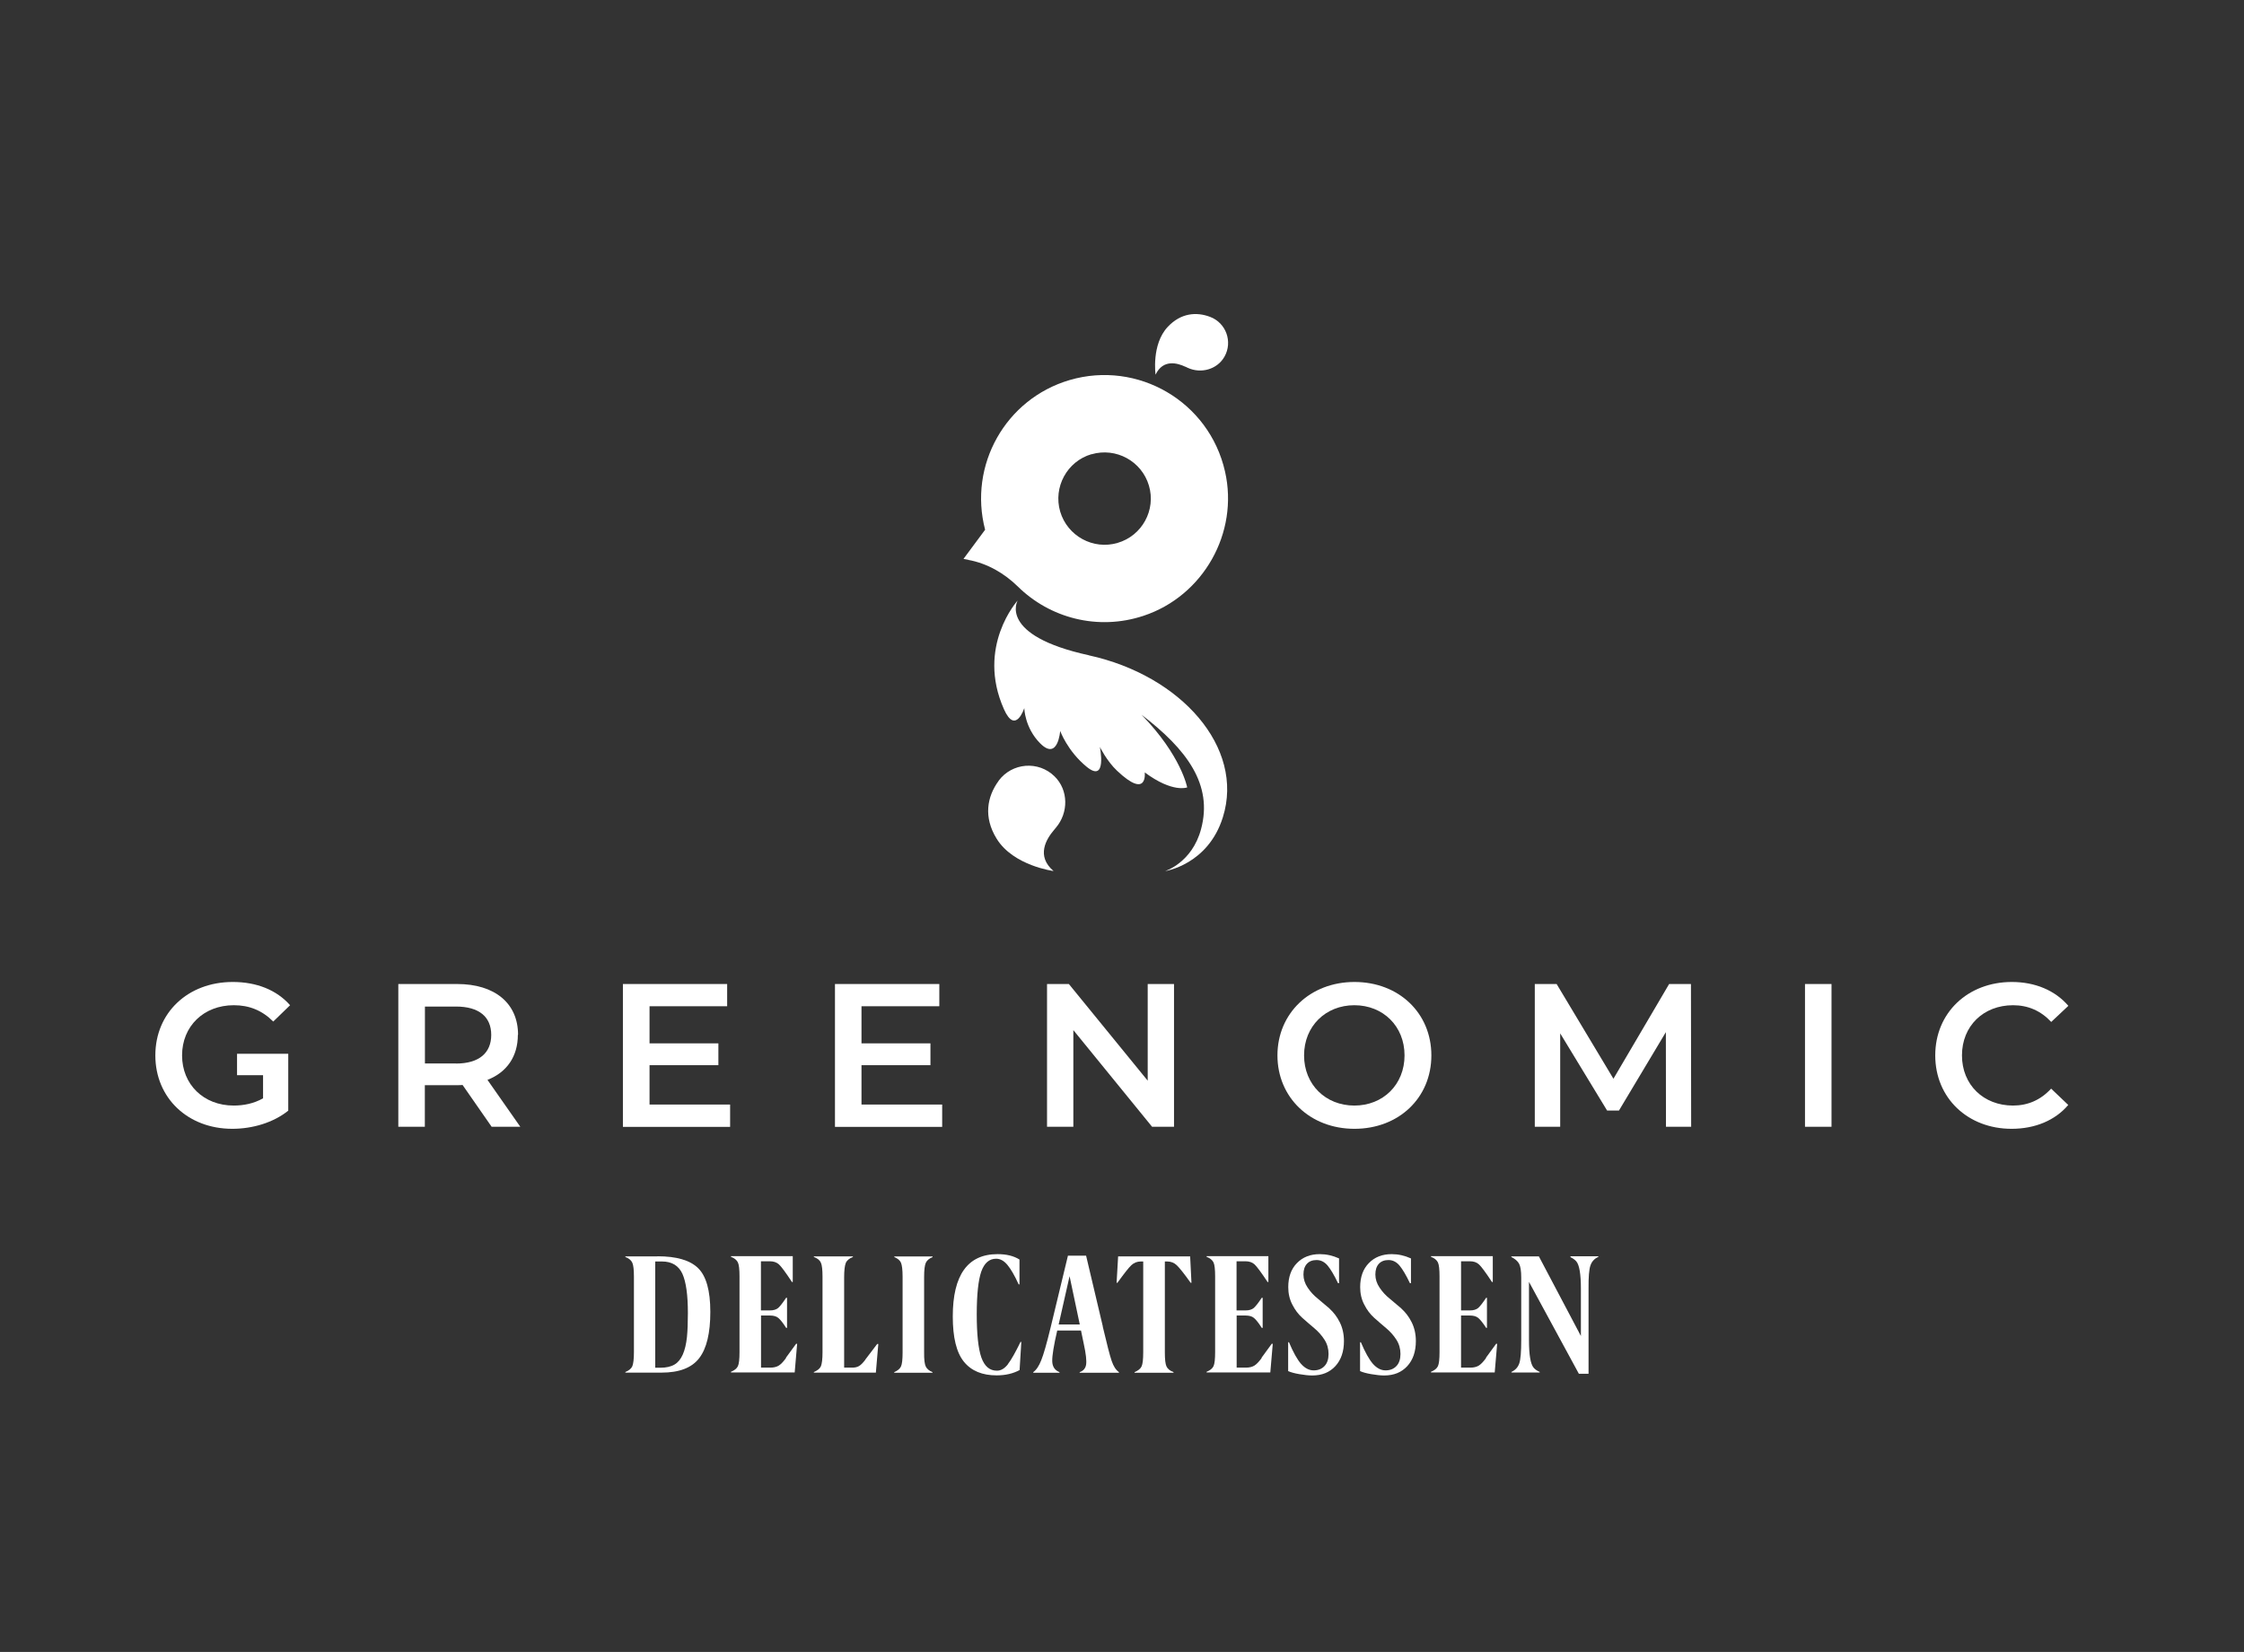 <?xml version="1.0" encoding="UTF-8"?>
<svg id="Layer_1" xmlns="http://www.w3.org/2000/svg" version="1.1" viewBox="0 0 220 162">
  <rect x="0" y="0" width="220" height="162" fill="#333333" stroke="none"/>
  <!-- Generator: Adobe Illustrator 30.0.0, SVG Export Plug-In . SVG Version: 2.1.1 Build 123)  -->
  <defs>
    <style>
      .st0 {
        fill: #fff;
      }
    </style>
  </defs>
  <path class="st0" d="M116.22,35.96l.2.1c1.32.62,2.92.17,3.63-1.09.82-1.46.15-3.3-1.4-3.89-1.35-.52-2.89-.39-4.17.98-1.61,1.72-1.19,4.68-1.19,4.68.74-1.55,2.15-1.14,2.93-.77Z"/>
  <path class="st0" d="M106.75,64.26c-8.95-1.96-6.98-5.37-6.98-5.37,0,0-4.09,4.51-1.34,10.67,1.14,2.55,1.99-.12,1.99-.12,0,0,.03,1.92,1.56,3.46,1.75,1.76,1.96-1.22,1.96-1.22,0,0,.71,1.98,2.61,3.53,2.01,1.63,1.28-1.96,1.28-1.96,0,0,.68,1.39,1.69,2.34,3.03,2.86,2.71.16,2.71.16,2.75,2.04,4.16,1.47,4.16,1.47,0,0-.57-3.11-4.48-7.13,4.45,3.4,7.02,6.85,5.84,11.22-.88,3.3-3.53,4.12-3.53,4.12,0,0,4.22-.62,5.67-5.29,2.14-6.84-4.11-13.9-13.13-15.87Z"/>
  <path class="st0" d="M97.91,76.57c-1.14,1.55-1.51,3.56-.2,5.68,1.64,2.66,5.58,3.17,5.58,3.17-1.74-1.48-.7-3.15.04-4.02l.19-.23c1.25-1.47,1.24-3.69-.13-5.03-1.58-1.56-4.17-1.35-5.49.43Z"/>
  <path class="st0" d="M94.94,54.91c1.85.34,3.51,1.3,4.85,2.61,3.12,3.08,7.83,4.36,12.32,2.87,5.86-1.94,9.36-8.14,7.99-14.15-1.56-6.88-8.56-10.92-15.23-8.97-6.3,1.85-9.94,8.37-8.29,14.68l-2.12,2.86.48.09ZM107.01,44.55c2.4-.7,4.92.67,5.63,3.07.71,2.39-.67,4.92-3.07,5.62-2.39.71-4.92-.67-5.63-3.07-.7-2.39.67-4.93,3.07-5.63Z"/>
  <polygon class="st0" points="63.68 104.46 70.43 104.46 70.43 102.32 63.68 102.32 63.68 98.68 71.29 98.68 71.29 96.5 61.07 96.5 61.07 110.51 71.58 110.51 71.58 108.32 63.68 108.32 63.68 104.46"/>
  <polygon class="st0" points="84.46 104.46 91.22 104.46 91.22 102.32 84.46 102.32 84.46 98.68 92.09 98.68 92.09 96.5 81.86 96.5 81.86 110.51 92.37 110.51 92.37 108.32 84.46 108.32 84.46 104.46"/>
  <polygon class="st0" points="102.65 110.5 105.23 110.5 105.23 101.02 112.95 110.5 115.1 110.5 115.1 96.5 112.52 96.5 112.52 105.98 104.79 96.5 102.65 96.5 102.65 110.5"/>
  <path class="st0" d="M140.33,103.5c0-4.16-3.2-7.2-7.54-7.2s-7.55,3.07-7.55,7.2,3.2,7.2,7.55,7.2,7.54-3.04,7.54-7.2ZM132.78,108.42c-2.82,0-4.93-2.06-4.93-4.92s2.11-4.92,4.93-4.92,4.92,2.06,4.92,4.92-2.1,4.92-4.92,4.92Z"/>
  <polygon class="st0" points="163.64 96.5 158.18 105.79 152.61 96.5 150.47 96.5 150.47 110.5 152.96 110.5 152.96 101.34 157.56 108.91 158.72 108.91 163.32 101.22 163.33 110.5 165.8 110.5 165.78 96.5 163.64 96.5"/>
  <rect class="st0" x="176.96" y="96.5" width="2.6" height="14"/>
  <path class="st0" d="M22.93,98.58c1.5,0,2.76.5,3.86,1.6l1.65-1.6c-1.32-1.5-3.29-2.28-5.62-2.28-4.39,0-7.59,3.01-7.59,7.2s3.2,7.2,7.54,7.2c1.99,0,4.02-.6,5.49-1.78v-5.58h-5.02v2.1h2.55v2.27c-.9.51-1.89.71-2.88.71-2.96,0-5.06-2.08-5.06-4.92s2.1-4.92,5.08-4.92Z"/>
  <path class="st0" d="M50.79,101.48c0-3.1-2.29-4.98-5.97-4.98h-5.77v14h2.6v-4.08h3.16c.18,0,.36,0,.54-.02l2.85,4.1h2.81l-3.22-4.6c1.9-.74,2.98-2.3,2.98-4.42ZM44.7,104.29h-3.04v-5.58h3.04c2.28,0,3.46,1.02,3.46,2.78s-1.18,2.81-3.46,2.81Z"/>
  <path class="st0" d="M197.36,108.42c-2.9,0-5.01-2.04-5.01-4.92s2.1-4.92,5.01-4.92c1.46,0,2.72.54,3.74,1.64l1.68-1.58c-1.3-1.52-3.27-2.34-5.54-2.34-4.31,0-7.51,3.01-7.51,7.2s3.2,7.2,7.48,7.2c2.3,0,4.27-.82,5.56-2.34l-1.68-1.6c-1.03,1.12-2.29,1.66-3.74,1.66Z"/>
  <path class="st0" d="M64.45,123.21h-3.14v.06c.35.13.57.32.68.56.11.24.16.7.16,1.38v7.4c0,.68-.06,1.14-.16,1.38-.11.24-.34.42-.68.56v.06h3.54c1.74,0,2.97-.47,3.7-1.42.73-.95,1.09-2.46,1.09-4.54s-.4-3.5-1.19-4.28c-.79-.78-2.12-1.17-3.99-1.17ZM67.35,131.11c-.15,1.41-.55,2.31-1.21,2.7-.37.22-.83.32-1.39.32h-.51v-10.42h.66c.97,0,1.63.41,2,1.2.36.8.54,2.08.54,3.86,0,.96-.03,1.74-.09,2.34Z"/>
  <path class="st0" d="M77.06,133.18c-.26.36-.5.61-.71.74-.21.13-.49.2-.82.2h-.92v-5.11h.87c.35,0,.63.07.83.24.2.17.46.49.76.97h.09v-2.95h-.09c-.33.5-.59.83-.78,1-.19.16-.46.24-.82.24h-.87v-4.82h.87c.37,0,.67.1.9.31s.65.78,1.27,1.72h.08v-2.53h-6.06v.06c.34.13.57.32.68.55.11.23.16.69.16,1.39v7.4c0,.69-.05,1.16-.16,1.39-.11.23-.34.41-.68.55v.06h6.25l.24-2.81h-.1l-1,1.37Z"/>
  <path class="st0" d="M84.84,133.34c-.23.31-.44.52-.63.63-.19.11-.43.16-.73.15h-.72v-8.86c0-.68.06-1.15.16-1.4.1-.25.34-.45.7-.59v-.06h-3.83v.06c.36.13.59.32.69.56.11.24.16.7.16,1.38v7.4c0,.68-.06,1.14-.16,1.38-.11.24-.35.42-.69.56v.06h6.08l.24-2.81h-.11l-1.17,1.54Z"/>
  <path class="st0" d="M87.67,123.28c.34.13.56.32.66.55s.16.69.16,1.39v7.4c0,.69-.05,1.16-.16,1.39-.11.23-.33.41-.66.55v.06h3.75v-.06c-.33-.13-.55-.32-.66-.55-.11-.23-.17-.69-.16-1.39v-7.4c0-.69.06-1.16.17-1.39.11-.23.32-.41.66-.55v-.06h-3.75v.06Z"/>
  <path class="st0" d="M98.83,133.77c-.33.43-.69.65-1.09.65-.72,0-1.22-.43-1.53-1.3-.3-.87-.45-2.28-.45-4.22s.15-3.34.44-4.19c.3-.85.79-1.27,1.46-1.27.4,0,.77.2,1.11.61.34.41.71,1.05,1.1,1.91h.08v-2.44c-.57-.36-1.29-.53-2.15-.53-2.92,0-4.39,2.04-4.39,6.11,0,2.06.36,3.54,1.09,4.44.73.9,1.8,1.34,3.21,1.34.87,0,1.62-.18,2.25-.52l.17-2.76h-.08c-.49,1.01-.9,1.74-1.23,2.17Z"/>
  <path class="st0" d="M108.12,130.08l-1.64-6.94h-1.78l-1.69,7.01c-.39,1.61-.7,2.69-.93,3.25-.22.56-.48.95-.78,1.16v.06h2.57v-.06c-.46-.18-.7-.54-.71-1.08-.01-.54.15-1.54.49-3h2.33l.27,1.3c.22,1,.29,1.68.23,2.05-.06.36-.27.61-.63.73v.06h3.85v-.06c-.3-.21-.53-.57-.71-1.09-.18-.52-.47-1.65-.88-3.39ZM103.79,129.89l1.07-4.74,1,4.74h-2.07Z"/>
  <path class="st0" d="M109.62,123.21l-.15,2.59h.08c.66-.91,1.11-1.49,1.37-1.73s.57-.36.93-.36h.23v8.91c0,.68-.05,1.14-.16,1.38-.11.24-.35.42-.69.56v.06h3.82v-.06c-.35-.13-.58-.32-.69-.56-.11-.24-.16-.7-.16-1.38v-8.91h.23c.36,0,.68.12.94.37.26.25.72.82,1.36,1.72h.08l-.13-2.59h-7.05Z"/>
  <path class="st0" d="M123.69,133.18c-.26.36-.5.61-.71.74-.21.13-.49.2-.82.2h-.92v-5.11h.87c.35,0,.63.07.83.24.2.17.46.49.76.97h.09v-2.95h-.09c-.33.5-.59.83-.78,1-.19.16-.46.24-.82.24h-.87v-4.82h.87c.37,0,.67.1.9.31.22.21.65.78,1.27,1.72h.08v-2.53h-6.06v.06c.34.13.57.32.68.55.11.23.16.69.16,1.39v7.4c0,.69-.05,1.16-.16,1.39-.11.23-.34.41-.68.55v.06h6.25l.24-2.81h-.1l-1,1.37Z"/>
  <path class="st0" d="M130.35,128.33c-.39-.34-.78-.67-1.16-.98-.39-.31-.72-.67-.99-1.08-.27-.4-.41-.83-.41-1.28s.11-.8.34-1.05c.23-.25.54-.37.95-.37s.77.18,1.07.53c.3.36.65.94,1.03,1.74h.1v-2.43c-.62-.28-1.25-.42-1.89-.42-.92,0-1.67.29-2.24.88-.57.58-.85,1.37-.85,2.36,0,.62.13,1.2.4,1.71.26.52.59.95.98,1.3.39.35.79.69,1.18,1.02.39.33.72.7.99,1.12.27.42.4.89.4,1.4s-.13.91-.4,1.19c-.27.28-.62.42-1.06.42s-.85-.21-1.23-.63c-.37-.42-.77-1.13-1.19-2.13h-.08v2.83c.26.12.63.22,1.1.3.47.08.89.13,1.26.13.96,0,1.71-.31,2.27-.92s.84-1.43.84-2.46c0-.68-.14-1.3-.41-1.84-.27-.54-.61-.98-1-1.33Z"/>
  <path class="st0" d="M137.4,128.33c-.39-.34-.78-.67-1.16-.98-.39-.31-.72-.67-.99-1.08-.27-.4-.41-.83-.41-1.28s.11-.8.34-1.05c.23-.25.54-.37.95-.37s.77.18,1.07.53c.3.36.65.94,1.03,1.74h.1v-2.43c-.62-.28-1.25-.42-1.89-.42-.92,0-1.67.29-2.24.88-.57.58-.85,1.37-.85,2.36,0,.62.13,1.2.4,1.71.26.52.59.95.98,1.3.39.35.79.69,1.18,1.02.39.33.72.7.99,1.12.27.42.4.89.4,1.4s-.13.91-.4,1.19c-.27.28-.62.42-1.06.42s-.85-.21-1.23-.63c-.37-.42-.77-1.13-1.19-2.13h-.08v2.83c.26.12.63.22,1.1.3.47.08.89.13,1.26.13.96,0,1.71-.31,2.27-.92.56-.61.84-1.43.84-2.46,0-.68-.14-1.3-.41-1.84-.27-.54-.61-.98-1-1.33Z"/>
  <path class="st0" d="M145.69,133.18c-.26.36-.5.61-.71.74-.21.13-.49.2-.82.2h-.92v-5.11h.86c.35,0,.63.07.83.24.2.17.46.49.77.97h.08v-2.95h-.08c-.33.5-.59.83-.78,1-.19.16-.46.24-.82.24h-.86v-4.82h.86c.38,0,.67.1.9.31.23.21.65.78,1.27,1.72h.08v-2.53h-6.06v.06c.34.13.57.32.68.55.11.23.16.69.16,1.39v7.4c0,.69-.05,1.16-.16,1.39-.11.23-.34.41-.68.55v.06h6.25l.24-2.81h-.1l-1,1.37Z"/>
  <path class="st0" d="M153.96,123.28c.26.13.45.27.58.42.3.35.45,1.25.45,2.69v4.63l-4.12-7.81h-2.7v.06c.36.18.62.4.76.66.14.26.21.71.21,1.36v6.13c0,1.14-.06,1.9-.19,2.28-.13.38-.38.66-.77.84v.06h2.77v-.06c-.27-.12-.47-.26-.6-.42-.3-.36-.45-1.26-.45-2.7v-5.71l4.89,9.01h.95v-8.35c-.01-1.14.05-1.9.19-2.28.13-.38.39-.66.77-.83v-.06h-2.73v.06Z"/>
</svg>